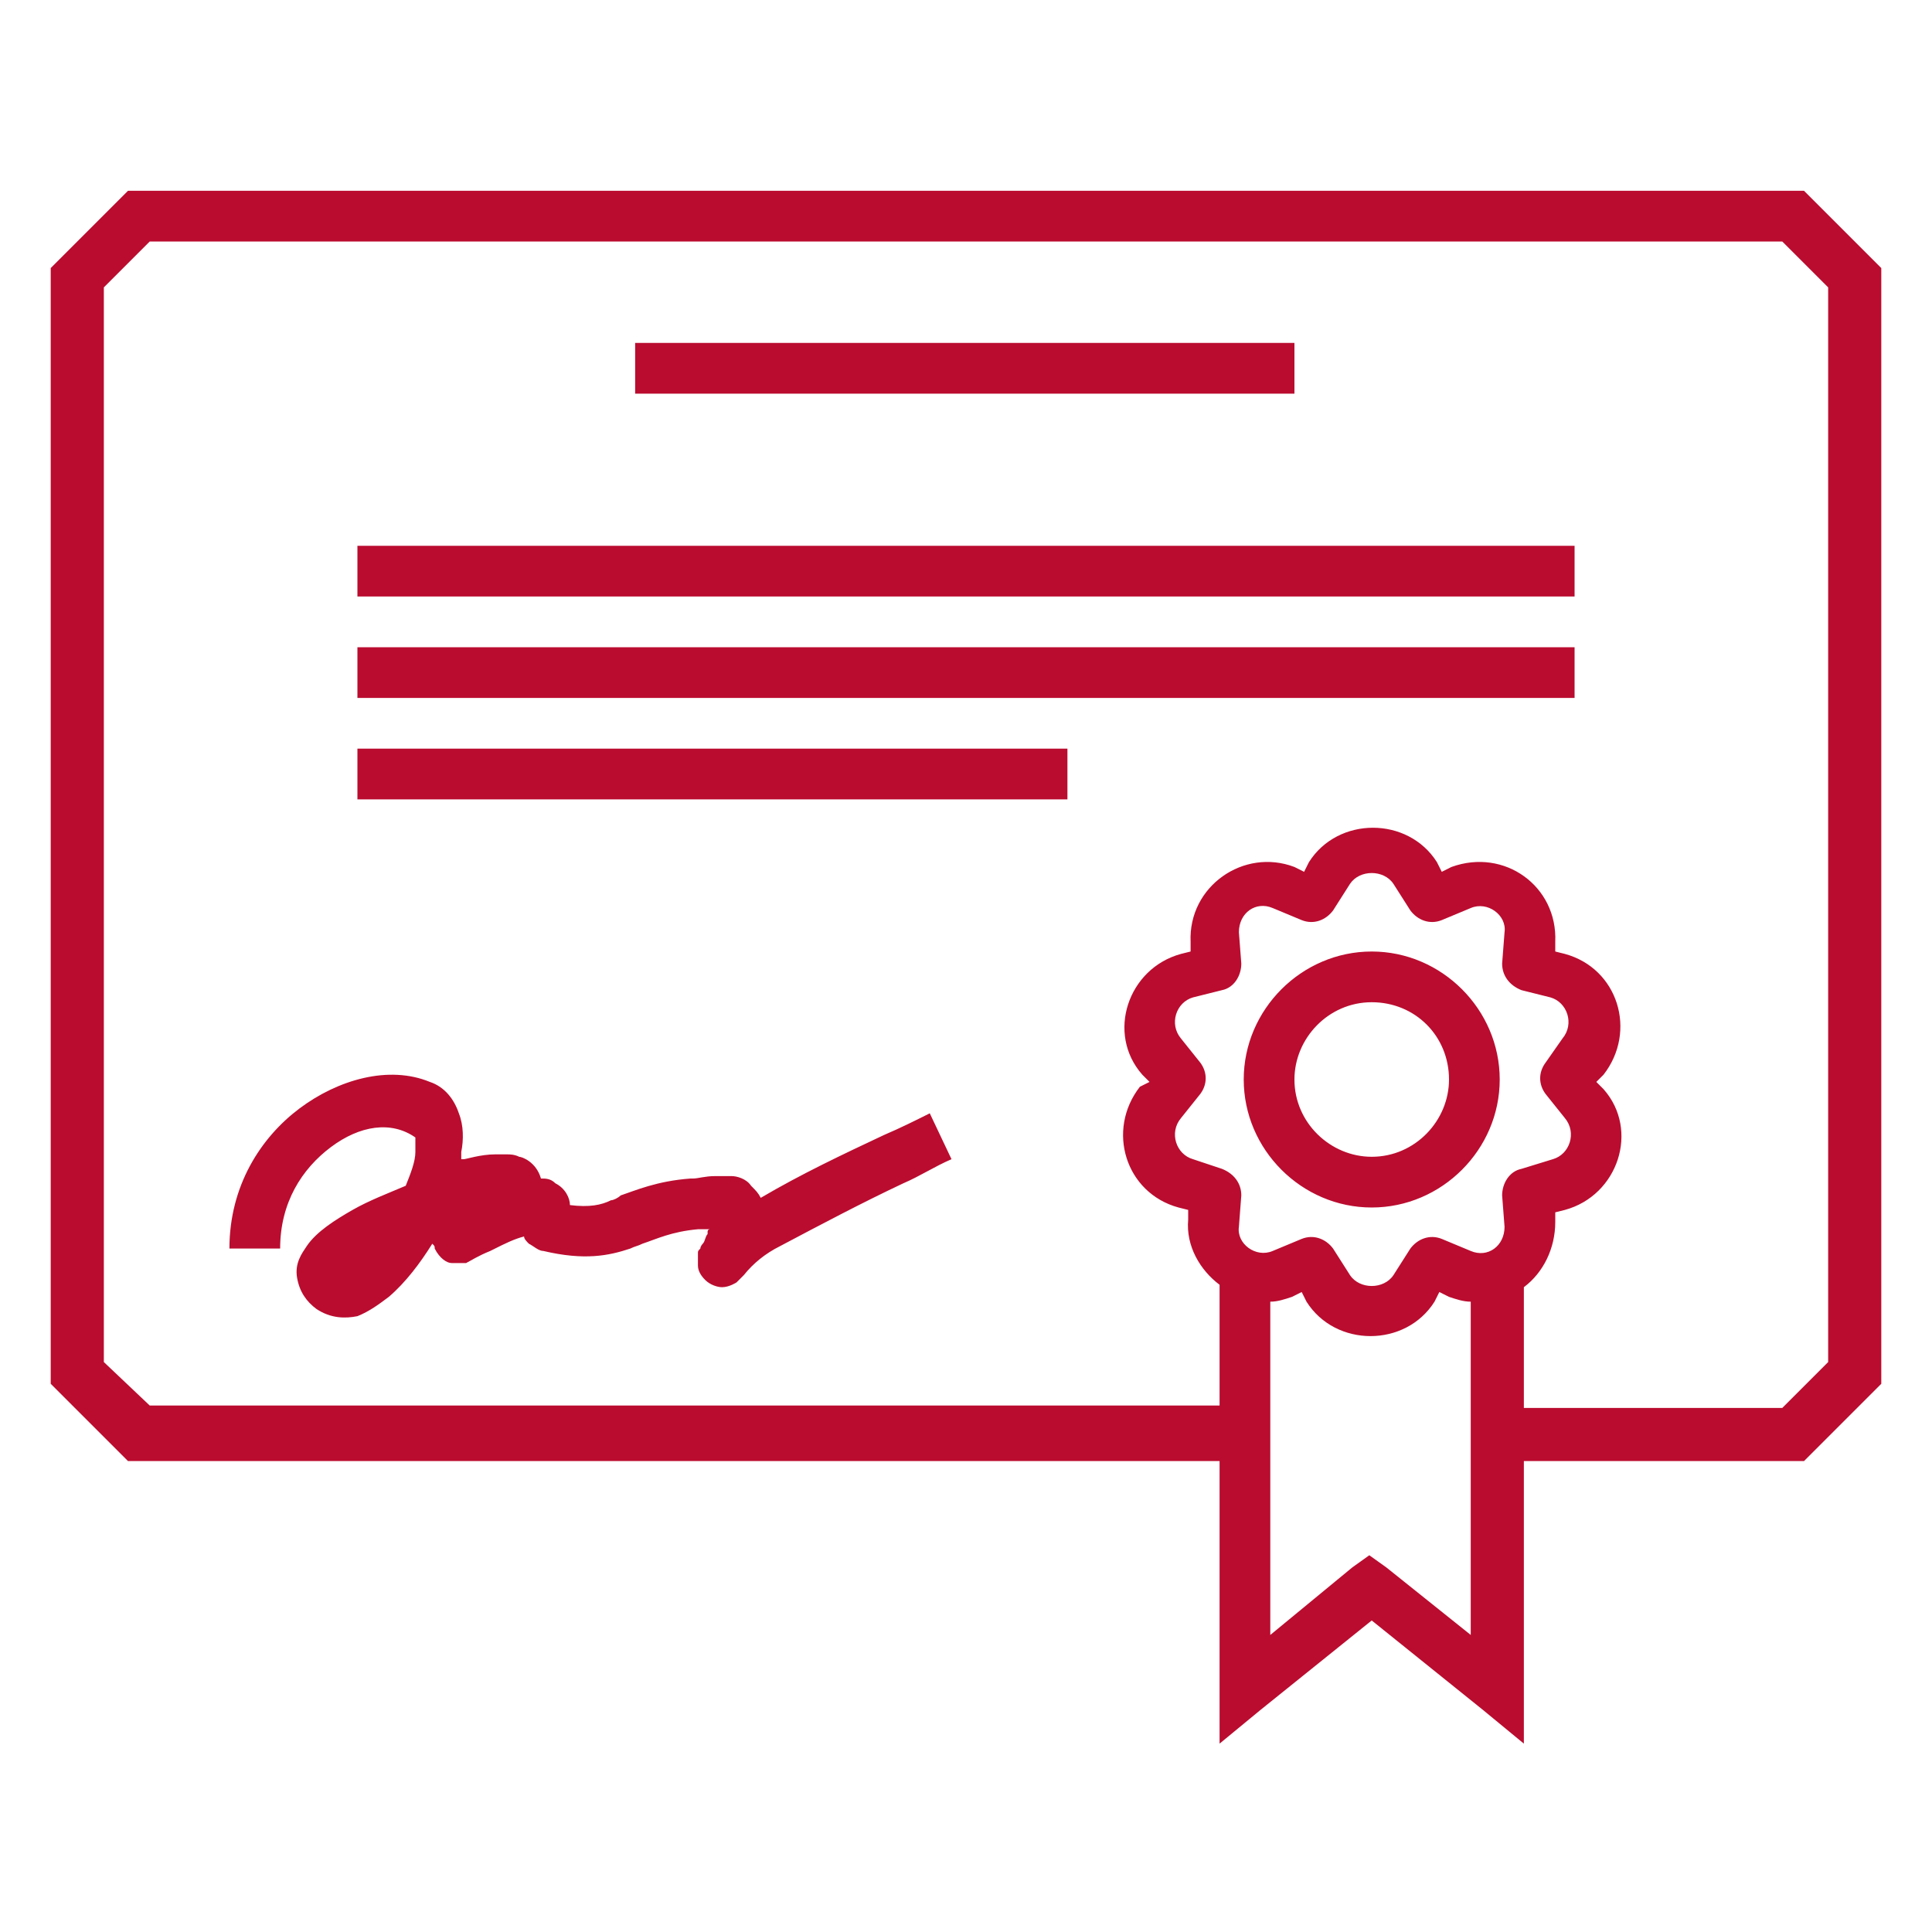 <?xml version="1.0" encoding="utf-8"?>
<!-- Generator: Adobe Illustrator 28.1.0, SVG Export Plug-In . SVG Version: 6.00 Build 0)  -->
<svg version="1.1" id="Layer_1" xmlns="http://www.w3.org/2000/svg" xmlns:xlink="http://www.w3.org/1999/xlink" x="0px" y="0px"
	 viewBox="0 0 80 80" style="enable-background:new 0 0 80 80;" xml:space="preserve">
<style type="text/css">
	.st0{fill-rule:evenodd;clip-rule:evenodd;fill:#BA0C2F;}
</style>
<g>
	<path class="st0" d="M4.3,56.4V11.9L6.2,10h67.6l1.9,1.9v44.5l-1.9,1.9H63.1v-5c0.8-0.6,1.3-1.6,1.3-2.7l0-0.4l0.4-0.1
		c2.2-0.6,3.1-3.3,1.6-5l-0.3-0.3l0.3-0.3c1.4-1.8,0.6-4.4-1.6-5l-0.4-0.1l0-0.4c0.1-2.3-2.1-3.9-4.3-3.1l-0.4,0.2l-0.2-0.4
		c-1.2-1.9-4.1-1.9-5.3,0l-0.2,0.4l-0.4-0.2c-2.1-0.8-4.4,0.8-4.3,3.1l0,0.4l-0.4,0.1c-2.2,0.6-3.1,3.3-1.6,5l0.3,0.3L47.2,45
		c-1.4,1.8-0.6,4.4,1.6,5l0.4,0.1l0,0.4c-0.1,1.1,0.5,2.1,1.3,2.7v5H6.2L4.3,56.4z M50.5,60.5H5.3l-3.2-3.2V11.1l3.2-3.2h69.4
		l3.2,3.2v46.2l-3.2,3.2H63.1v9.5v2.2l-1.7-1.4l-4.6-3.7l-4.6,3.7l-1.7,1.4v-2.2V60.5z M13.7,47.5c-1.2,0.9-2.1,2.3-2.1,4.2H9.5
		c0-2.6,1.3-4.6,2.9-5.8c1.6-1.2,3.7-1.8,5.4-1.1c0.6,0.2,1,0.7,1.2,1.3c0.2,0.5,0.2,1.1,0.1,1.6c0,0.1,0,0.2,0,0.3l0.1,0
		c0.1,0,0.7-0.2,1.3-0.2c0.1,0,0.3,0,0.5,0c0.1,0,0.3,0,0.5,0.1c0.1,0,0.7,0.2,0.9,0.9c0.2,0,0.4,0,0.6,0.2c0.4,0.2,0.6,0.6,0.6,0.9
		c0.8,0.1,1.3,0,1.7-0.2c0.1,0,0.3-0.1,0.4-0.2c0.6-0.2,1.5-0.6,2.9-0.7c0,0,0.1,0,0.1,0c0.2,0,0.5-0.1,0.9-0.1c0.2,0,0.4,0,0.7,0
		c0.2,0,0.6,0.1,0.8,0.4c0.2,0.2,0.3,0.3,0.4,0.5c1.7-1,3.4-1.8,5.1-2.6h0h0v0h0h0v0c0.7-0.3,1.3-0.6,1.9-0.9l0.9,1.9
		c-0.7,0.3-1.3,0.7-2,1l0,0l0,0l0,0h0l0,0l0,0c-1.7,0.8-3.4,1.7-5.1,2.6c-0.6,0.3-1.1,0.7-1.5,1.2c-0.1,0.1-0.2,0.2-0.3,0.3l0,0
		c0,0-0.3,0.2-0.6,0.2c-0.2,0-0.5-0.1-0.7-0.3c-0.2-0.2-0.3-0.4-0.3-0.6c0-0.2,0-0.4,0-0.5l0,0c0-0.1,0-0.1,0.1-0.2
		c0-0.1,0.1-0.2,0.1-0.2c0.1-0.1,0.1-0.3,0.2-0.4l0,0l0-0.1c0-0.1,0.1-0.1,0.1-0.1l0,0c0,0,0,0,0,0c0,0,0,0,0,0l0,0
		c-0.1,0-0.3,0-0.4,0l0,0l0,0h0c0,0-0.1,0-0.1,0c-1.1,0.1-1.7,0.4-2.3,0.6c-0.2,0.1-0.3,0.1-0.5,0.2c-0.9,0.3-1.9,0.5-3.6,0.1
		c-0.2,0-0.4-0.2-0.6-0.3c-0.1-0.1-0.2-0.2-0.2-0.3c-0.4,0.1-0.8,0.3-1.2,0.5l-0.2,0.1c-0.5,0.2-0.8,0.4-1,0.5c0,0,0,0-0.1,0l0,0
		c0,0-0.1,0-0.2,0c-0.1,0-0.2,0-0.3,0c-0.2,0-0.5-0.2-0.7-0.6c0-0.1,0-0.1-0.1-0.2c-0.5,0.8-1.1,1.6-1.8,2.2
		c-0.4,0.3-0.8,0.6-1.3,0.8c-0.5,0.1-1.1,0.1-1.7-0.3c-0.4-0.3-0.7-0.7-0.8-1.3c-0.1-0.6,0.2-1,0.4-1.3c0.4-0.6,1.2-1.1,1.9-1.5
		c0.7-0.4,1.5-0.7,2.2-1c0.2-0.5,0.4-1,0.4-1.4c0-0.3,0-0.5,0-0.6c0,0,0,0,0,0l0,0l0,0l0,0C16.2,46.4,14.9,46.6,13.7,47.5z
		 M14.1,52.6C14.1,52.6,14.1,52.6,14.1,52.6C14.1,52.6,14.1,52.6,14.1,52.6z M26.3,16.3h27.3v-2.1H26.3V16.3z M65.2,24.7H14.8v-2.1
		h50.4V24.7z M14.8,28.9h50.4v-2.1H14.8V28.9z M44.2,33.1H14.8V31h29.4V33.1z M52.6,67.7V53.9c0.3,0,0.6-0.1,0.9-0.2l0.4-0.2
		l0.2,0.4c1.2,1.9,4.1,1.9,5.3,0l0.2-0.4l0.4,0.2c0.3,0.1,0.6,0.2,0.9,0.2v4.4v2.1v7.3l-3.5-2.8l-0.7-0.5l-0.7,0.5L52.6,67.7z
		 M55.9,36.6c0.4-0.6,1.4-0.6,1.8,0l0.7,1.1c0.3,0.4,0.8,0.6,1.3,0.4l1.2-0.5c0.7-0.3,1.5,0.3,1.4,1l-0.1,1.3c0,0.5,0.3,0.9,0.8,1.1
		l1.2,0.3c0.7,0.2,1,1.1,0.5,1.7L64,44c-0.3,0.4-0.3,0.9,0,1.3l0.8,1c0.5,0.6,0.2,1.5-0.5,1.7L63,48.4c-0.5,0.1-0.8,0.6-0.8,1.1
		l0.1,1.3c0,0.8-0.7,1.3-1.4,1l-1.2-0.5c-0.5-0.2-1,0-1.3,0.4l-0.7,1.1c-0.4,0.6-1.4,0.6-1.8,0l-0.7-1.1c-0.3-0.4-0.8-0.6-1.3-0.4
		l-1.2,0.5c-0.7,0.3-1.5-0.3-1.4-1l0.1-1.3c0-0.5-0.3-0.9-0.8-1.1L49.4,48c-0.7-0.2-1-1.1-0.5-1.7l0.8-1c0.3-0.4,0.3-0.9,0-1.3
		l-0.8-1c-0.5-0.6-0.2-1.5,0.5-1.7l1.2-0.3c0.5-0.1,0.8-0.6,0.8-1.1l-0.1-1.3c0-0.8,0.7-1.3,1.4-1l1.2,0.5c0.5,0.2,1,0,1.3-0.4
		L55.9,36.6z M60,44.7c0,1.7-1.4,3.2-3.2,3.2c-1.7,0-3.2-1.4-3.2-3.2c0-1.7,1.4-3.2,3.2-3.2C58.6,41.5,60,42.9,60,44.7z M62.1,44.7
		c0,2.9-2.4,5.3-5.3,5.3c-2.9,0-5.3-2.4-5.3-5.3c0-2.9,2.4-5.3,5.3-5.3C59.7,39.4,62.1,41.8,62.1,44.7z"/>
</g>
</svg>
